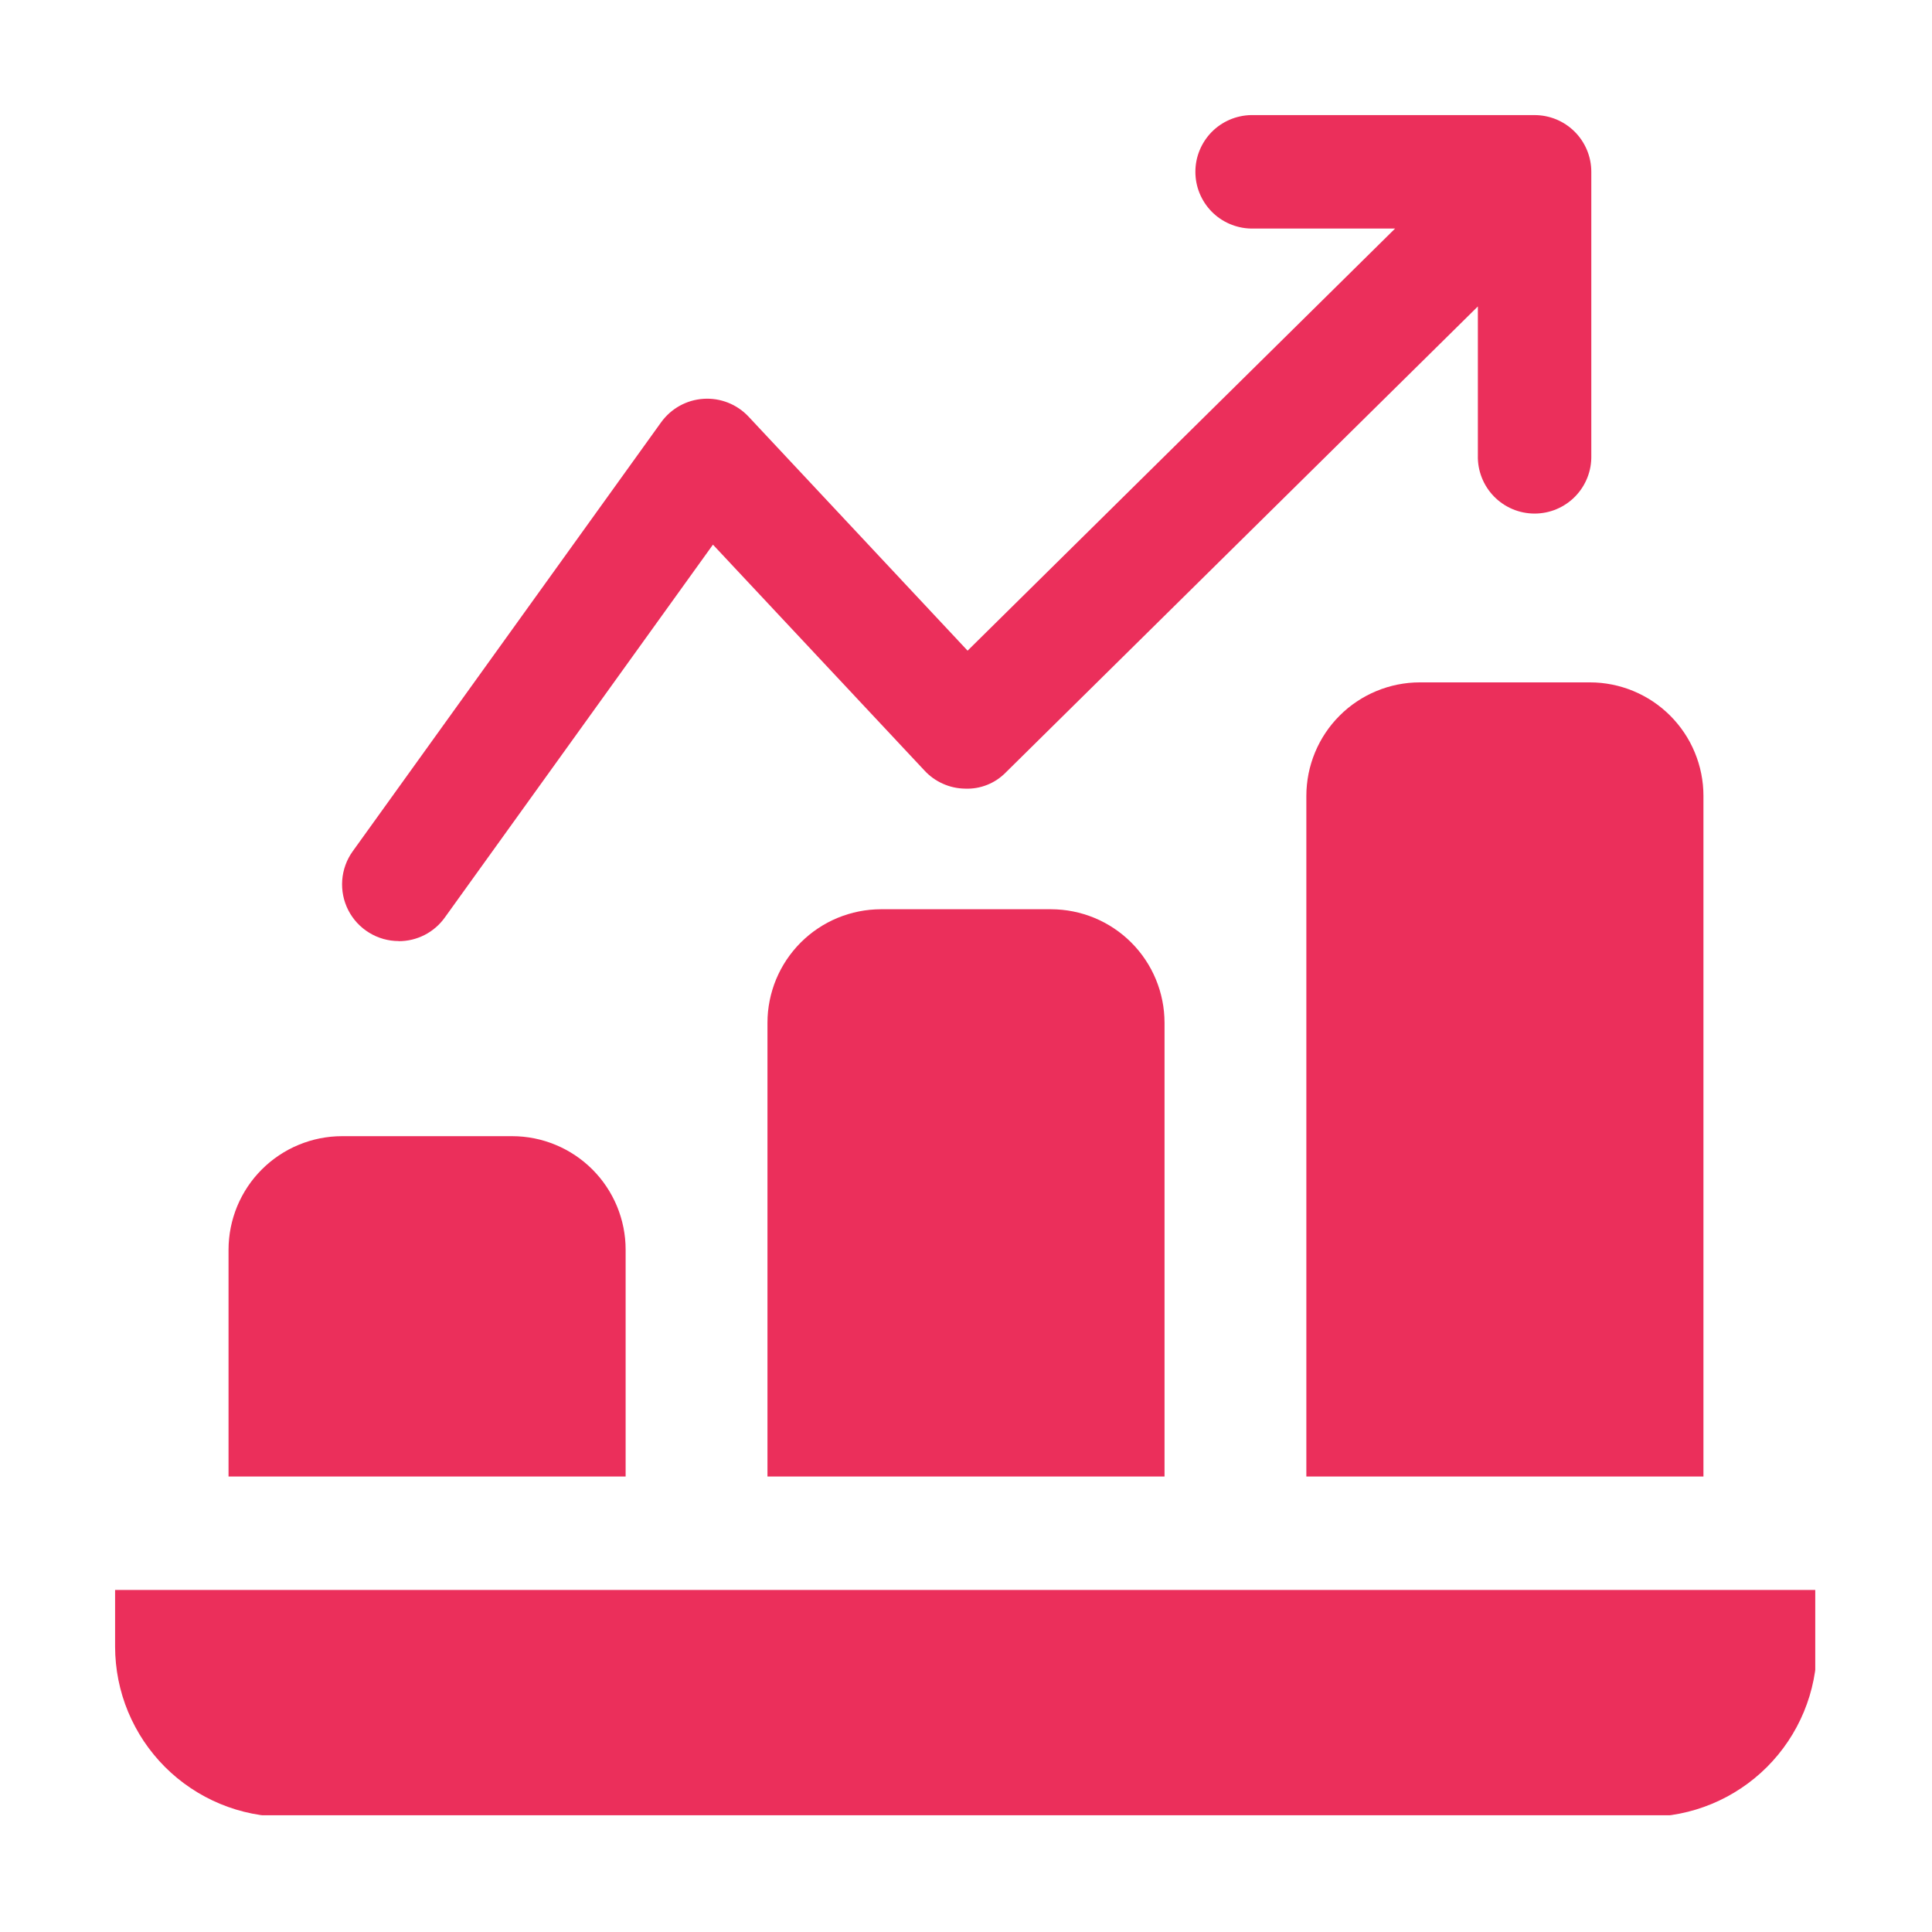 <svg xmlns="http://www.w3.org/2000/svg" xmlns:xlink="http://www.w3.org/1999/xlink" width="500" zoomAndPan="magnify" viewBox="0 0 375 375" height="500" preserveAspectRatio="xMidYMid meet" version="1.0"><defs><clipPath id="7da0e5ce5f"><path d="M 66 22.34 L 309 22.34 L 309 183 L 66 183 Z M 66 22.34 " clip-rule="nonzero"/></clipPath><clipPath id="8e2fa6539b"><path d="M 22.34 308 L 352.34 308 L 352.34 352.34 L 22.34 352.34 Z M 22.34 308 " clip-rule="nonzero"/></clipPath></defs><g clip-path="url(#7da0e5ce5f)"><path fill="#eb2f5b" d="M 77.383 182.68 C 78.258 182.684 79.121 182.582 79.973 182.379 C 80.82 182.176 81.637 181.871 82.414 181.477 C 83.191 181.078 83.914 180.59 84.574 180.02 C 85.238 179.449 85.824 178.809 86.332 178.098 L 138.383 105.715 L 179.461 149.582 C 180.473 150.672 181.66 151.52 183.02 152.125 C 184.375 152.73 185.797 153.047 187.285 153.074 C 188.777 153.137 190.215 152.895 191.602 152.344 C 192.988 151.793 194.199 150.98 195.242 149.914 L 286.852 59.48 L 286.852 88.402 C 286.832 89.137 286.891 89.867 287.016 90.59 C 287.145 91.312 287.344 92.016 287.613 92.699 C 287.879 93.383 288.215 94.031 288.613 94.648 C 289.012 95.266 289.469 95.836 289.98 96.363 C 290.492 96.887 291.055 97.359 291.66 97.77 C 292.266 98.184 292.91 98.535 293.586 98.82 C 294.262 99.105 294.961 99.32 295.68 99.465 C 296.398 99.609 297.125 99.684 297.859 99.684 C 298.594 99.684 299.324 99.609 300.043 99.465 C 300.762 99.32 301.461 99.105 302.137 98.82 C 302.812 98.535 303.457 98.184 304.062 97.77 C 304.668 97.359 305.23 96.887 305.742 96.363 C 306.254 95.836 306.711 95.266 307.109 94.648 C 307.508 94.031 307.84 93.383 308.109 92.699 C 308.379 92.016 308.578 91.312 308.707 90.59 C 308.832 89.867 308.887 89.137 308.871 88.402 L 308.871 33.352 C 308.871 32.629 308.801 31.91 308.66 31.199 C 308.52 30.488 308.309 29.797 308.031 29.129 C 307.754 28.461 307.41 27.824 307.008 27.223 C 306.605 26.617 306.148 26.062 305.633 25.551 C 305.121 25.039 304.562 24.582 303.957 24.18 C 303.355 23.781 302.719 23.441 302.047 23.164 C 301.375 22.891 300.684 22.684 299.973 22.543 C 299.262 22.406 298.543 22.336 297.82 22.34 L 242.77 22.34 C 242.059 22.359 241.352 22.441 240.66 22.598 C 239.965 22.75 239.289 22.969 238.637 23.254 C 237.984 23.539 237.363 23.883 236.777 24.285 C 236.191 24.691 235.652 25.148 235.152 25.656 C 234.656 26.168 234.215 26.719 233.824 27.316 C 233.434 27.91 233.105 28.539 232.836 29.195 C 232.566 29.855 232.363 30.535 232.227 31.234 C 232.09 31.934 232.023 32.637 232.023 33.352 C 232.023 34.062 232.09 34.766 232.227 35.465 C 232.363 36.164 232.566 36.844 232.836 37.504 C 233.105 38.16 233.434 38.789 233.824 39.387 C 234.215 39.98 234.656 40.531 235.152 41.043 C 235.652 41.551 236.191 42.008 236.777 42.414 C 237.363 42.816 237.984 43.16 238.637 43.445 C 239.289 43.73 239.965 43.949 240.66 44.102 C 241.352 44.258 242.059 44.344 242.77 44.359 L 270.789 44.359 L 187.809 126.293 L 145.301 80.875 C 145.023 80.578 144.73 80.297 144.422 80.035 C 144.113 79.77 143.793 79.523 143.457 79.297 C 143.125 79.07 142.777 78.859 142.418 78.668 C 142.059 78.48 141.691 78.309 141.316 78.16 C 140.938 78.012 140.555 77.883 140.164 77.777 C 139.773 77.668 139.379 77.582 138.977 77.52 C 138.578 77.457 138.176 77.418 137.77 77.398 C 137.363 77.379 136.961 77.383 136.555 77.41 C 136.148 77.434 135.75 77.484 135.348 77.555 C 134.949 77.625 134.555 77.715 134.168 77.828 C 133.777 77.945 133.395 78.078 133.023 78.234 C 132.648 78.391 132.285 78.566 131.93 78.762 C 131.574 78.961 131.23 79.176 130.902 79.41 C 130.57 79.645 130.254 79.895 129.949 80.164 C 129.648 80.434 129.359 80.719 129.09 81.02 C 128.816 81.32 128.562 81.637 128.324 81.965 L 68.457 165.242 C 67.867 166.062 67.398 166.949 67.055 167.898 C 66.711 168.852 66.5 169.828 66.426 170.84 C 66.352 171.848 66.414 172.848 66.613 173.836 C 66.812 174.828 67.145 175.773 67.605 176.676 C 68.066 177.574 68.641 178.395 69.328 179.137 C 70.016 179.879 70.793 180.512 71.656 181.039 C 72.516 181.57 73.434 181.969 74.406 182.246 C 75.383 182.52 76.375 182.66 77.383 182.66 Z M 77.383 182.68 " fill-opacity="1" fill-rule="nonzero"/></g><g clip-path="url(#8e2fa6539b)"><path fill="#eb2f5b" d="M 22.34 308.613 L 22.34 319.625 C 22.34 320.707 22.395 321.785 22.504 322.863 C 22.609 323.938 22.77 325.008 22.98 326.066 C 23.195 327.129 23.457 328.176 23.77 329.211 C 24.086 330.242 24.449 331.262 24.863 332.262 C 25.281 333.258 25.742 334.234 26.254 335.188 C 26.762 336.141 27.316 337.07 27.918 337.969 C 28.52 338.867 29.164 339.734 29.852 340.57 C 30.535 341.406 31.262 342.207 32.027 342.973 C 32.793 343.734 33.59 344.461 34.426 345.148 C 35.262 345.832 36.129 346.477 37.031 347.078 C 37.93 347.68 38.855 348.234 39.809 348.746 C 40.762 349.254 41.738 349.719 42.738 350.133 C 43.734 350.547 44.754 350.91 45.789 351.227 C 46.824 351.539 47.871 351.805 48.93 352.016 C 49.992 352.227 51.059 352.387 52.137 352.496 C 53.211 352.602 54.289 352.656 55.371 352.656 L 319.625 352.656 C 320.707 352.656 321.785 352.602 322.863 352.496 C 323.938 352.387 325.008 352.227 326.066 352.016 C 327.129 351.805 328.176 351.539 329.211 351.227 C 330.242 350.91 331.262 350.547 332.262 350.133 C 333.258 349.719 334.234 349.254 335.188 348.746 C 336.141 348.234 337.07 347.68 337.969 347.078 C 338.867 346.477 339.734 345.832 340.57 345.148 C 341.406 344.461 342.207 343.734 342.973 342.973 C 343.734 342.207 344.461 341.406 345.148 340.57 C 345.832 339.734 346.477 338.867 347.078 337.969 C 347.68 337.07 348.234 336.141 348.746 335.188 C 349.254 334.234 349.719 333.258 350.133 332.262 C 350.547 331.262 350.91 330.242 351.227 329.211 C 351.539 328.176 351.805 327.129 352.016 326.066 C 352.227 325.008 352.387 323.938 352.496 322.863 C 352.602 321.785 352.656 320.707 352.656 319.625 L 352.656 308.613 Z M 22.34 308.613 " fill-opacity="1" fill-rule="nonzero"/></g><path fill="#eb2f5b" d="M 121.434 242.551 C 121.434 241.828 121.398 241.109 121.328 240.391 C 121.254 239.676 121.148 238.961 121.008 238.254 C 120.867 237.547 120.691 236.852 120.48 236.16 C 120.273 235.469 120.027 234.793 119.754 234.125 C 119.477 233.461 119.168 232.809 118.828 232.176 C 118.488 231.539 118.117 230.922 117.715 230.32 C 117.316 229.723 116.887 229.145 116.43 228.586 C 115.973 228.031 115.488 227.496 114.98 226.988 C 114.469 226.477 113.934 225.992 113.379 225.535 C 112.82 225.078 112.242 224.648 111.645 224.25 C 111.043 223.848 110.426 223.477 109.789 223.137 C 109.156 222.797 108.504 222.488 107.84 222.215 C 107.172 221.938 106.496 221.695 105.805 221.484 C 105.117 221.273 104.418 221.098 103.711 220.957 C 103.004 220.816 102.293 220.711 101.574 220.637 C 100.855 220.566 100.137 220.531 99.418 220.531 L 66.383 220.531 C 65.664 220.531 64.945 220.566 64.227 220.637 C 63.508 220.711 62.797 220.816 62.09 220.957 C 61.383 221.098 60.684 221.273 59.996 221.484 C 59.305 221.695 58.629 221.938 57.961 222.215 C 57.297 222.488 56.645 222.797 56.008 223.137 C 55.375 223.477 54.754 223.848 54.156 224.25 C 53.559 224.648 52.977 225.078 52.422 225.535 C 51.863 225.992 51.332 226.477 50.82 226.988 C 50.309 227.496 49.828 228.031 49.367 228.586 C 48.91 229.145 48.48 229.723 48.082 230.32 C 47.68 230.922 47.309 231.539 46.969 232.176 C 46.629 232.809 46.32 233.461 46.043 234.125 C 45.77 234.793 45.523 235.469 45.316 236.16 C 45.105 236.848 44.93 237.547 44.789 238.254 C 44.645 238.961 44.539 239.676 44.469 240.391 C 44.398 241.109 44.359 241.828 44.359 242.551 L 44.359 286.594 L 121.434 286.594 Z M 121.434 242.551 " fill-opacity="1" fill-rule="nonzero"/><path fill="#eb2f5b" d="M 170.984 176.484 C 170.262 176.488 169.543 176.523 168.824 176.594 C 168.109 176.664 167.395 176.773 166.688 176.914 C 165.98 177.055 165.281 177.23 164.594 177.441 C 163.902 177.648 163.227 177.895 162.559 178.168 C 161.895 178.445 161.242 178.754 160.605 179.094 C 159.973 179.434 159.352 179.805 158.754 180.207 C 158.156 180.605 157.574 181.035 157.02 181.492 C 156.461 181.953 155.93 182.434 155.418 182.945 C 154.91 183.453 154.426 183.988 153.969 184.547 C 153.512 185.102 153.082 185.684 152.68 186.281 C 152.281 186.879 151.91 187.5 151.57 188.133 C 151.23 188.77 150.922 189.422 150.645 190.086 C 150.367 190.754 150.125 191.43 149.918 192.121 C 149.707 192.812 149.531 193.508 149.391 194.215 C 149.25 194.922 149.145 195.637 149.07 196.352 C 149 197.07 148.965 197.789 148.965 198.512 L 148.965 286.594 L 226.035 286.594 L 226.035 198.512 C 226.031 197.789 225.996 197.07 225.926 196.352 C 225.855 195.637 225.75 194.922 225.605 194.215 C 225.465 193.508 225.289 192.812 225.082 192.121 C 224.871 191.43 224.629 190.754 224.352 190.086 C 224.074 189.422 223.77 188.77 223.43 188.133 C 223.086 187.5 222.719 186.879 222.316 186.281 C 221.918 185.684 221.488 185.102 221.031 184.547 C 220.574 183.988 220.09 183.453 219.578 182.945 C 219.07 182.434 218.535 181.953 217.977 181.492 C 217.422 181.035 216.844 180.605 216.242 180.207 C 215.645 179.805 215.027 179.434 214.391 179.094 C 213.754 178.754 213.105 178.445 212.438 178.168 C 211.773 177.895 211.094 177.648 210.406 177.441 C 209.715 177.23 209.016 177.055 208.309 176.914 C 207.602 176.773 206.891 176.664 206.172 176.594 C 205.453 176.523 204.734 176.488 204.016 176.484 Z M 170.984 176.484 " fill-opacity="1" fill-rule="nonzero"/><path fill="#eb2f5b" d="M 275.582 132.449 C 274.859 132.449 274.141 132.484 273.422 132.555 C 272.707 132.629 271.992 132.734 271.285 132.875 C 270.578 133.016 269.883 133.191 269.191 133.402 C 268.504 133.613 267.824 133.855 267.16 134.133 C 266.492 134.406 265.844 134.715 265.207 135.055 C 264.57 135.395 263.953 135.766 263.355 136.168 C 262.754 136.566 262.176 136.996 261.617 137.453 C 261.062 137.91 260.527 138.395 260.02 138.906 C 259.508 139.414 259.023 139.949 258.566 140.504 C 258.109 141.062 257.68 141.641 257.281 142.238 C 256.879 142.84 256.508 143.457 256.168 144.094 C 255.828 144.727 255.52 145.379 255.246 146.043 C 254.969 146.711 254.727 147.387 254.516 148.078 C 254.305 148.77 254.129 149.465 253.988 150.172 C 253.848 150.879 253.742 151.594 253.672 152.309 C 253.598 153.027 253.562 153.746 253.562 154.469 L 253.562 286.594 L 330.637 286.594 L 330.637 154.469 C 330.637 153.746 330.602 153.027 330.531 152.309 C 330.457 151.59 330.352 150.879 330.211 150.172 C 330.07 149.465 329.895 148.766 329.684 148.078 C 329.473 147.387 329.23 146.711 328.953 146.043 C 328.68 145.379 328.371 144.727 328.031 144.09 C 327.688 143.453 327.32 142.836 326.918 142.238 C 326.516 141.637 326.086 141.059 325.629 140.504 C 325.172 139.945 324.688 139.414 324.18 138.902 C 323.668 138.395 323.137 137.91 322.578 137.453 C 322.02 136.996 321.441 136.566 320.844 136.164 C 320.242 135.766 319.625 135.395 318.988 135.055 C 318.355 134.715 317.703 134.406 317.035 134.129 C 316.371 133.852 315.691 133.609 315.004 133.402 C 314.312 133.191 313.613 133.016 312.906 132.875 C 312.199 132.734 311.488 132.629 310.77 132.555 C 310.055 132.484 309.332 132.449 308.613 132.449 Z M 275.582 132.449 " fill-opacity="1" fill-rule="nonzero"/></svg>